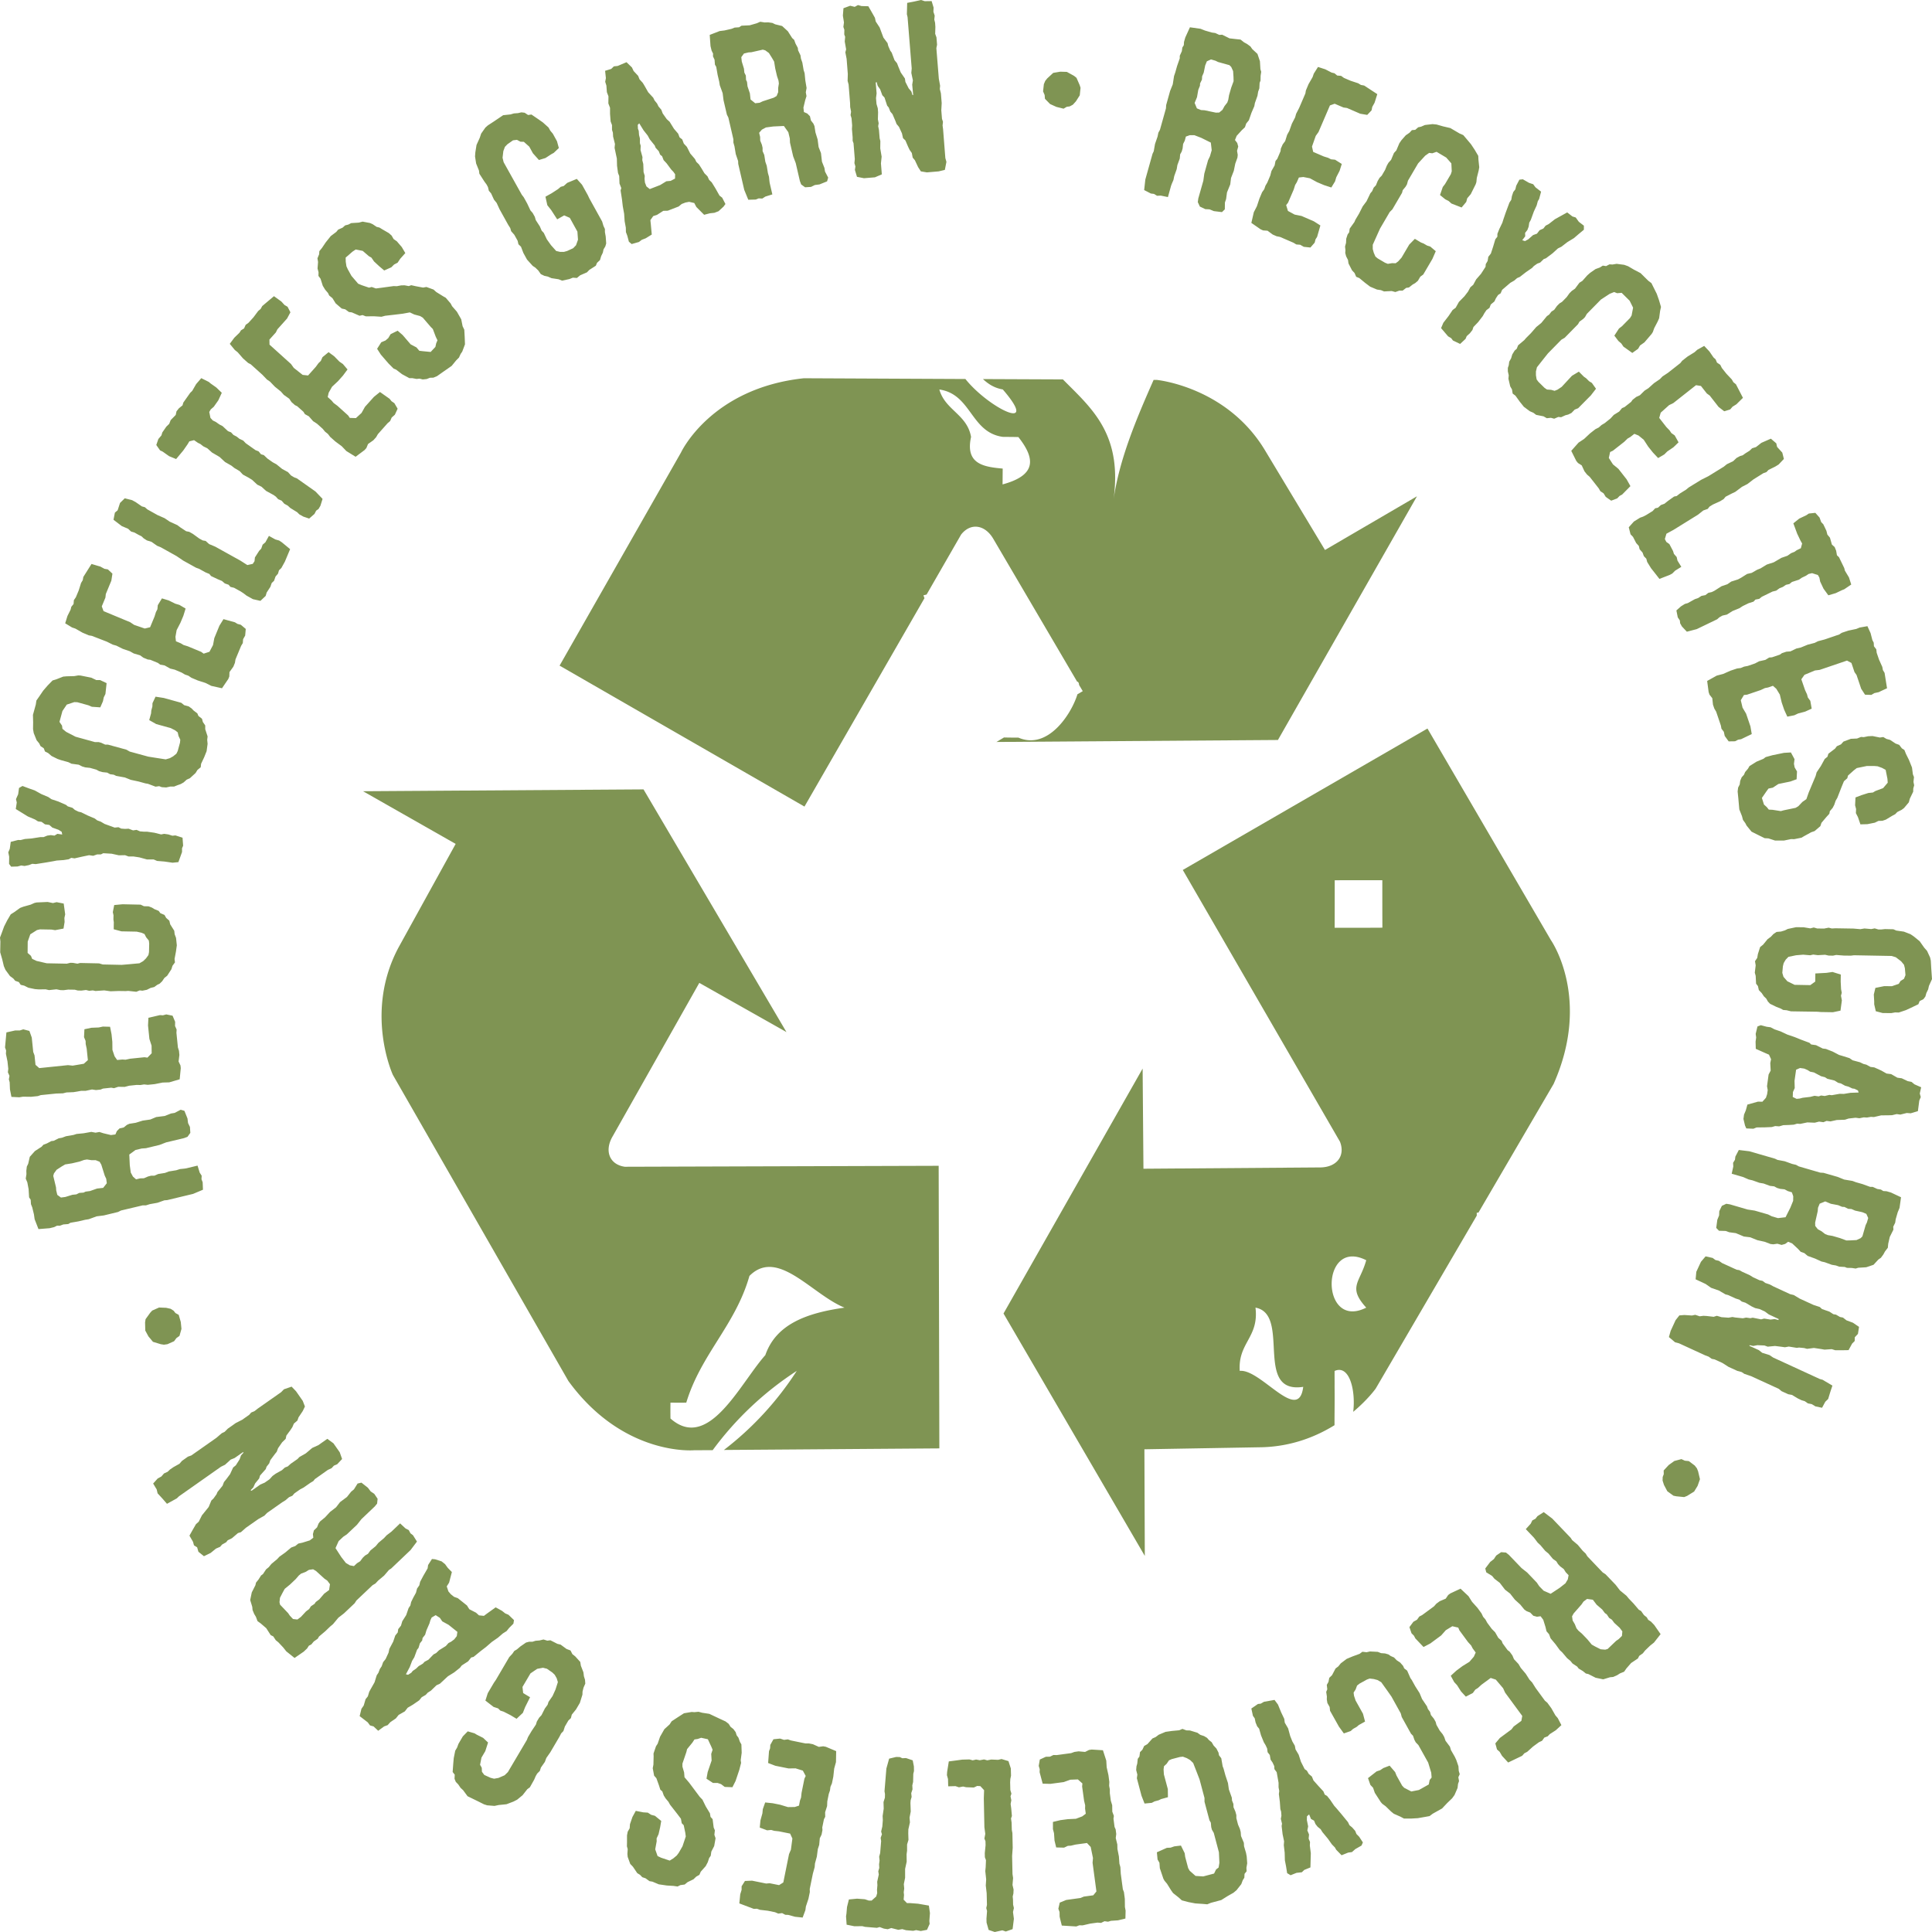 <svg xmlns="http://www.w3.org/2000/svg" width="300" height="300" fill="none" viewBox="0 0 300 300">
  <path fill="#7F9453" d="m192.012 6.08.612.062.551.43.475.261.521.384.275.4.812.752.383 1.136.076 1.244.123.4-.092.613-.015.753-.138.353-.046.86-.184.507-.107.645-.398 1.12-.092.492-.444 1.029-.398 1.151-.414.507-.199.584-.49.46-.796.875-.26.645.352.461.153.553-.184.66.107.63-.046.43-.336.936-.23 1.121-.429 1.106-.122.998-.506 1.244-.138 1.029-.183.537-.016 1.06-.444.43-1.255-.154-.674-.276-.659-.031-.842-.4-.321-.69.076-.569.781-2.748.153-1.106.582-2.088.291-.599.276-.952-.138-1.182-1.485-.738-1.072-.414h-.705l-.612.215-.169.63-.26.522-.077.69-.137.477-.245.445-.062.66-.367.998-.107.645-.383 1.075-.123.599-.245.568-.122.323-.49 1.765-1.118-.23-.567.03-.474-.29-.49-.062-1.042-.538.184-1.643 1.118-3.992.184-.384.199-1.136.398-1.152.122-.599.245-.445.934-3.332.031-.507.613-2.196.413-1.029.199-1.29.184-.537.291-1.029.413-1.182v-.4l.322-.706.076-.568.23-.369.031-.506.199-.691.72-1.582 1.638.23.704.277 1.057.307.536.077.628.291.444-.03 1.148.568 1.088.123Zm-3.216 11.41.521-.015.505-.415.321-.584.429-.552.153-.43.123-.722.337-1.167.367-.998-.015-.645-.061-.921-.291-.645-.276-.277-1.761-.491-.413-.2-.689-.2-.644.292-.26.645-.23 1.121-.245.568-.03.507-.291.599-.016.353-.26.645-.199 1.136-.367.891.352.845.643.26.536.031 1.761.369Zm25.068-2.872-.322 1.03-.107.322-.352.63-.108.537-.673.706-1.088-.184-2.052-.89-.551-.078-1.363-.583-.735.26-1.776 4.132-.429.598-.582 1.659.184.829 1.638.706.69.215.444.23.627.062 1.042.66-.337 1.06-.521 1.013-.184.63-.581.952-1.134-.369-1.087-.46-1.102-.6-1.026-.199-.689.077-.322.737-.26.43-.215.691-.888 2.058-.291.368.276.906 1.041.568 1.072.215 1.914.83 1.011.645-.506 1.765-.245.384-.137.522-.659.753-1.026-.108-.566-.322-.598-.046-.428-.261-2.098-.906-.536-.108-.597-.26-.812-.6-.689-.046-.383-.169-1.439-.998.382-1.658.475-.922.398-1.197.414-.983.337-.476.183-.537.291-.492.46-1.09.184-.706.49-.86.137-.691.276-.338.505-1.183.046-.399.291-.66.383-.507.306-.982.337-.6.398-1.12.506-.983.153-.553.475-.921.964-2.242.077-.46.413-.983.628-1.09.184-.538.658-1.044 1.133.368.981.507.444.107.428.354.598.046.444.322 1.041.445 1.164.384.429.261.505.093 2.037 1.335Zm3.414 7.647.322-.476.689-.783.582-.399.367-.4.521-.045.459-.4.445-.092.597-.26 1.179-.139.628.061 1.026.292 1.118.261 1.439.845.567.246.444.522.75.89.582.876.551.936.031.63.122 1.136-.092.522-.291 1.152-.061.63-.107.337-.766 1.536-.551.645-.153.568-.72.86-1.577-.614-.429-.384-.536-.277-.811-.66.428-1.244.353-.46.903-1.536.138-.445-.061-1.229-.797-.906-1.5-.89-.659.23-.49-.061-.612.43-1.103 1.197-1.577 2.688-.153.568-.215.368-.444.538-.107.414-1.501 2.565-.413.414-1.501 2.565-.444.982-.689 1.536v.66l.153.568.261.6.352.29 1.148.677.429.168.643-.107.567.015.398-.291.521-.584 1.194-2.027.873-.89.949.568.398.153.552.323.49.153.857.722-.52 1.198-1.425 2.426-.459.338-.367.63-.429.368-.383.215-.582.46-.429.062-.551.43h-.521l-.612.215-.567-.154-1.179.062-.49-.2-.612-.092-1.057-.445-.796-.6-.888-.736-.491-.2-.26-.599-.383-.4-.551-1.074-.076-.537-.291-.569-.138-.522.03-.43-.061-.568.153-.568.031-.645.214-.66.245-.338.077-.568.735-1.029.153-.353.567-.952.566-1.121.597-.799.598-1.243.275-.323.23-.537.352-.369.276-.675.291-.492.337-.338.52-.89.276-.676.245-.43.413-.46.444-1.06.368-.4.459-1.09ZM235.93 27.9l.536-.06.964.552.644.215.352.476.873.676-.307 1.152-.199.322-.183.676-.429.921-.475 1.305-.245.446-.092.614-.199.522-.352.445.015.538-.459.598.429.139.505-.277.75-.66.598-.215.413-.537.582-.261.352-.446.475-.245.964-.753 1.915-1.06.811.63.506.154.49.675.781.6v.629l-.812.675-.735.63-1.011.614-.934.722-.536.261-.827.752-1.041.783-.337.123-.551.538-.46.169-.52.368-.291.307-.919.63-.965.752-.428.185-.445.383-.612.354-1.271 1.09-.23.537-.398.261-.337.507-.229.492-.567.475-.199.523-.475.353-.321.476-.245.445-.72.937-.735.768-.153.46-.398.507-.49.445-.184.43-.842.783-1.118-.537-.261-.353-.49-.292-1.087-1.274.352-.83.797-1.028.643-.953.474-.353.506-.906.857-.875.552-.722.367-.675.444-.384.46-.845.75-.86.704-1.09.031-.415.291-.49.107-.646.398-.507.352-1.074.337-1.137.322-.414v-.43l.291-.737.475-.983.168-.537.352-1.03.582-1.566.291-.445.092-.553.214-.645.322-.414.138-.568.49-.937Zm10.535 14.865.429-.384.858-.599.673-.245.46-.292.505.077.536-.277.459.03.644-.107 1.179.154.597.215.919.537 1.026.538 1.194 1.182.49.369.827 1.658.352.998.306 1.044-.137.615-.153 1.136-.215.491-.551 1.06-.215.599-.183.291-1.118 1.306-.689.491-.291.507-.904.645-1.378-.983-.321-.476-.46-.4-.628-.828.72-1.106.459-.353 1.256-1.275.245-.399.23-1.213-.536-1.075-1.24-1.228-.705.061-.459-.184-.689.276-1.363.89-2.19 2.227-.291.507-.291.292-.567.414-.214.384-2.082 2.12-.506.291-2.082 2.12-.674.844-1.041 1.32-.154.645v.599l.108.645.275.369.95.936.382.261.644.046.536.154.459-.184.643-.43 1.593-1.72 1.072-.645.781.783.352.246.459.46.429.261.643.906-.796 1.03-1.976 1.995-.536.215-.505.523-.505.245-.429.108-.674.307-.429-.046-.643.276-.505-.138-.643.061-.506-.291-1.148-.23-.429-.323-.566-.246-.919-.69-.628-.784-.674-.937-.429-.322-.107-.645-.275-.476-.276-1.182.046-.538-.138-.614v-.538l.138-.399.077-.568.29-.507.184-.614.368-.599.321-.276.215-.538.964-.814.245-.291.781-.783.827-.952.781-.63.873-1.06.352-.245.353-.46.428-.277.429-.6.398-.398.398-.246.72-.737.429-.599.352-.353.505-.353.689-.922.46-.291.75-.845Zm24.18 19.01-.766.753-.245.245-.612.384-.353.415-.934.291-.873-.675-1.378-1.766-.444-.322-.919-1.168-.765-.122-3.522 2.779-.659.322-1.301 1.167-.23.814 1.102 1.413.506.522.275.415.521.368.597 1.075-.796.768-.95.645-.459.46-.965.569-.811-.86-.735-.922-.689-1.06-.812-.66-.643-.26-.628.49-.429.247-.52.506-1.761 1.382-.429.2-.199.921.643.998.842.691 1.286 1.643.582 1.044-1.286 1.306-.398.215-.368.384-.934.353-.842-.584-.337-.552-.505-.338-.245-.43-1.409-1.797-.413-.353-.399-.507-.428-.921-.582-.369-.261-.322-.781-1.566 1.134-1.275.857-.568.919-.86.842-.66.521-.261.429-.384.49-.292.918-.737.49-.537.843-.523.444-.537.398-.169 1.011-.798.229-.323.567-.445.566-.261.735-.722.582-.368.873-.784.919-.63.398-.414.858-.568 1.914-1.505.291-.368.842-.66 1.072-.66.429-.385 1.072-.598.811.86.628.92.337.308.214.507.506.337.245.492.704.89.842.891.245.43.398.322 1.088 2.104Zm6.355 9.49-.812.86-.521.322-1.056.522-.322.338-.474.169-1.547.967-.934.722-.842.43-1.042.783-.551.261-.949.492-.307.368-.551.338-1.118.507-.52.322-.276.353-.689.246-.812.645-3.813 2.365-1.102.599-.245.829.229.445.475.338.567 1.075.137.445.429.491.123.553.597.968-.965.599-.444.445-.444.23-1.547.599-.658-.845-.643-.813-.597-.968-.138-.507-.383-.399-.199-.553-.459-.522-.123-.506-.413-.461-.49-.952-.383-.4-.276-1.09.796-.89.965-.6.475-.168.474-.246.996-.614.398-.43.429-.092.459-.415.551-.2.536-.43.965-.69.398-.077.506-.4.964-.598.383-.323 1.945-1.197 1.133-.568 2.389-1.474.475-.384.964-.461.536-.507.536-.291.444-.139.399-.291.643-.4.398-.384.597-.184.842-.66 1.47-.645.843.722.122.552.812.891.245.983Zm10.459 19.501-1.088.737-.352.138-.965.461-1.148.338-.75-1.029-.521-1.105-.123-.615-.229-.399-.904-.292-.536.123-.413.277-.643.307-.444.307-1.088.353-.398.322-.536.123-.474.323-.536.215-.506.368-.566.138-1.669.814-.399.323-.582.107-.306.323-.765.245-.889.43-.551.354-1.056.43-.873.552-.689.154-.49.276-.322.292-3.185 1.536-1.531.399-.766-.814-.276-.491-.046-.446-.321-.476-.215-1.075.705-.63.612-.383.444-.123 1.103-.614.505-.17.521-.337.612-.123.46-.353.536-.123.383-.184 1.133-.722.903-.307.597-.414 1.057-.338.536-.292.873-.553.72-.169.826-.476.536-.215.98-.599 1.088-.353 1.179-.69.934-.323.567-.4.535-.214.337-.246.644-.307.199-.737-.261-.461-.505-1.06-.597-1.612.919-.737 1.102-.522.383-.261 1.011-.108.658.738.245.69.337.354.475.998.153.599.398.476.306 1.075.429.383.23.569.122.706.322.307.811 1.674.108.415.627 1.044.353 1.105Zm5.558 16.108-.965.445-.306.154-.704.154-.46.276-.98-.031-.597-.921-.72-2.134-.321-.461-.475-1.413-.689-.368-4.242 1.443-.735.092-1.623.676-.49.691.582 1.689.306.66.123.476.383.522.214 1.213-1.011.461-1.102.292-.582.276-1.087.215-.49-1.075-.383-1.121-.291-1.228-.551-.906-.521-.461-.75.261-.49.092-.659.308-2.128.721-.475.046-.49.814.275 1.152.552.936.673 1.981.2 1.183-1.654.798-.46.077-.474.246-.996.015-.612-.845-.138-.644-.368-.476-.091-.492-.735-2.165-.276-.461-.215-.614-.107-1.013-.428-.538-.138-.399-.23-1.735 1.485-.829.996-.261 1.148-.507 1.011-.338.582-.077.52-.215.567-.107 1.118-.384.643-.338.965-.215.597-.368.429-.031 1.225-.415.321-.23.689-.23.628-.046.934-.446.674-.153 1.087-.446 1.072-.276.521-.261.995-.261 2.297-.783.398-.261 1.011-.338 1.241-.261.52-.215 1.21-.215.49 1.075.276 1.075.214.414.031.553.367.476.061.538.368 1.074.505 1.121.092.492.26.43.383 2.395Zm-4.9 16.953.934-.354 1.057-.337.719-.077.383-.231 1.195-.445.719-.844-.046-.615-.275-1.382-.567-.307-.674-.245-.52-.046h-1.164l-1.562.322-.475.369-.888.798-.107.415-.521.46-.367.891-.659 1.689-.26.445-.214.63-.245.476-.444.522-.077.399-.475.522-.75.891-.168.507-.889.767-.536.185-1.117.614-.383.23-1.149.231-.474-.016-1.118.231h-1.363l-1.042-.338-.581-.031-.996-.491-1.041-.522-.766-.937-.199-.384-.367-.507-.153-.583-.414-1.044-.153-1.72-.107-1.075.076-.599.245-.476.077-.568.23-.553.352-.384.184-.43.444-.522.229-.399 1.103-.691 1.072-.445.337-.261 1.056-.292 1.792-.369 1.072-.061.566 1.044-.091.722.107.553.367.629-.061 1.213-.98.353-1.853.384-.857.568-.674.139-.306.414-.72 1.044.321 1.029.429.384.322.399.582.031 1.286.2.444-.123 1.853-.384.413-.246.644-.675.612-.43.368-1.045.444-1.059.627-1.49.154-.568.658-.982.597-1.091.429-.353.138-.461 1.041-.798.276-.369.643-.291.383-.43 1.148-.43.965-.046.613-.246.428.031.674-.138.689-.031 1.133.23.536-.077.49.292.567.154.857.568.552.199.413.538.398.261.245.614.46.922.474 1.182.138 1.059.169.43-.077.753.107.522-.137.491-.016.507-.52 1.075-.154.568-.75.891-.367.276-.674.338-.322.338-.459.245-.996.599-.536.184-.612.016-.567.276-1.148.231-1.087.03-.383-1.121-.322-.629.031-.63-.153-.583.061-1.213Zm5.88 20.468.46.2 1.179.169 1.026.399.52.353.904.737.704.999.444.506.475 1.029.107.491.062 1.106.122 1.751-.475 1.059-.122.538-.276.568-.153.537-.306.415-.582.292-.199.491-1.149.553-.796.368-1.103.369-.566-.016-.613.108-1.332-.015-1.056-.277-.245-1.075v-.414l-.062-1.106.245-1.029 1.378-.276 1.18.015 1.071-.368.276-.446.536-.337.23-.569-.092-1.075-.138-.537-.444-.537-.827-.63-.674-.2-5.819-.107-.49.061-1.102-.015-1.179-.092-.49.107-.689-.015-.536-.123-1.134.062-.719-.093-.46.108-1.102-.092-1.103.092-1.179.246-.429.445-.306.522-.122.491-.092 1.029.183.614.598.691 1.133.553 2.435.046.765-.553.016-1.259 1.715-.092.949-.138 1.286.399-.015 1.106.061 1.182.107.538-.122.46.138.722-.215 1.597-1.179.246-1.868-.031-.536-.046-4.104-.062-.674-.168-.536-.046-.413-.231-.643-.246-.98-.476-.337-.353-.26-.46-.368-.354-.337-.506-.444-.461-.138-.614-.291-.384-.061-1.213-.138-.492.138-1.136-.107-.645.352-.522.092-.568.352-1.106.46-.368.704-.86.505-.369.383-.414.505-.338.69-.061.612-.185.429-.215 1.301-.276 1.18.015 1.026.169.536-.138.535.154 1.057.015.72-.138.49.123.566-.031 2.803.046 1.056.092.643-.107 1.057.092.536-.108.567.169h.459l.567-.061 1.301.03Zm3.813 28.239-1.118.338-.612-.046-.996.246-.566-.077-.72.169-.429.015-1.271.015-1.117.261-.46-.03-.628.107-.49-.03-.673.138-.598-.077-1.087.123-.566.184-1.271.046-.981.215-.597-.077-.49.2-.674-.092-.673.169-1.149-.046-1.102.23-.49-.031-.521.154-.735.046-.888.031-.643.184-.613-.046-.521.153-1.071.046-1.302.016-.49.199-1.103-.046-.199-.445-.245-1.029.092-.675.276-.661.245-.89 1.638-.461.689.015.552-.614.183-.553.092-.645-.107-.598.245-1.812.322-.615-.062-1.167.123-.598-.322-.707-.536-.23-1.516-.676-.03-1.121.092-.645-.077-.552.276-1.152.52-.2.919.246.597.077.613.322.949.323 1.042.491 1.133.384.98.399 1.317.492.275.261.751.107 1.041.522.49.062 1.057.414.995.522.475.138 1.133.354.49.337 1.148.308.536.261.444.107.644.353.597.077 1.087.491.812.461.719.092.965.553.674.092.934.445.597.123.444.369 1.042.46-.215.968.153.553-.229.537-.215 1.643Zm-18.835-1.904.475-.046.474-.123 1.164-.138.674-.169.643.092.368-.138.566.077.72-.169.383.046 1.225-.215.643.015 1.026-.169 1.271-.046-.107-.322-.536-.261-.337-.046-.582-.277-.551-.153-.643-.353-.414-.092-.566-.354-1.118-.276-.383-.246-.597-.153-1.103-.584-.597-.123-.383-.245-.536-.231-.643-.092-.613.261-.245 1.735.031 1.121-.276.615-.03.767.597.292Zm14.226 22.511-.061.614-.429.553-.26.476-.383.522-.398.277-.751.814-1.133.383-1.24.077-.398.123-.598-.092-.75-.015-.352-.139-.858-.046-.505-.184-.643-.107-1.103-.4-.49-.107-1.01-.461-1.149-.414-.505-.43-.567-.2-.459-.491-.873-.814-.628-.261-.459.338-.552.153-.658-.184-.628.092-.429-.046-.934-.353-1.118-.246-1.102-.445-.995-.123-1.241-.522-1.026-.138-.536-.2-1.056-.031-.429-.445.168-1.259.276-.676.031-.66.398-.829.689-.323.566.092 2.741.799 1.103.169 2.083.599.581.291.95.277 1.179-.138.75-1.49.429-1.059.015-.707-.214-.614-.613-.184-.52-.277-.689-.076-.475-.139-.444-.245-.658-.077-.996-.369-.643-.107-1.072-.384-.597-.138-.567-.246-.321-.138-1.746-.507.245-1.121-.031-.568.291-.476.062-.491.536-1.029 1.638.199 3.981 1.152.383.184 1.133.215 1.149.415.597.138.444.246 3.323.967.506.031 2.189.63 1.026.414 1.287.215.536.2 1.026.292 1.179.429h.398l.704.323.567.092.367.23.506.031.689.2 1.562.737-.23 1.643-.291.706-.306 1.06-.077.537-.306.63.031.445-.567 1.136-.245 1.075Zm-11.347-3.301.015.522.398.507.582.322.552.43.428.169.72.123 1.164.338.995.368.643-.015.919-.046.643-.292.276-.276.505-1.751.199-.415.199-.691-.291-.644-.627-.262-1.118-.245-.567-.246-.505-.031-.582-.291-.352-.016-.628-.261-1.133-.215-.873-.368-.858.353-.26.629-.046.538-.398 1.766Zm5.191 19.808-.888.016h-1.179l-.551-.169-1.118.077-.429-.077-1.21-.184-1.072.138-.444-.123-.796-.077-.352.046-1.241-.199-.597.107-.551-.077-.996-.123-1.133.108-.505-.184-1.103-.046-.643.122-.536-.122-.076.092 1.485.675.521.415 1.133.353.567.384 7.243 3.332.444.123 1.516.906-.337 1.013-.322 1.06-.444.43-.505.937-1.026-.215-.551-.338-.613-.123-.505-.353-.475-.138-.582-.277-.919-.553-.582-.107-1.041-.476-.413-.353-4.319-1.981-1.041-.353-.413-.277-.674-.184-1.378-.63-.934-.598-1.21-.553-.46-.092-.474-.338-.536-.2-4.074-1.873-.597-.154-.964-.814.275-.967.766-1.658.582-.737.781-.062 1.179.077.505-.108.689.231.582-.077.521.031 1.072.123.49-.154.735.215 1.087.077.597-.108.429.077 1.194.123.506-.108.658.093.368-.077 1.301.261.475-.123.98.154.659-.077.597.153v-.169l-1.516-.706-.597-.445-.827-.384-.689-.154-.552-.261-.949-.568-.582-.184-.368-.292-.581-.184-1.18-.538-.413-.107-.995-.584-1.225-.43-.858-.598-1.547-.722.108-1.167.719-1.551.72-.845 1.103.246.428.323.536.122.506.354 2.251 1.028.398.062.474.261 1.18.537.49.307.995.461.49.108.429.322.689.23.536.292 2.618 1.213.567.138.919.553 2.144.983.98.322.352.323 1.148.399.613.399.398.062.628.368.459.092.552.43.995.369.949.645-.168 1.09-.49.522-.016.584-.398.399-.551 1.013Zm-23.888 17.92.336.43.184.461.291 1.228-.367 1.044-.536.876-1.088.675-.459.185-1.225-.123-.444-.092-.95-.691-.52-.983-.215-.676.016-.553.168-.445-.015-.568.781-.845.873-.629 1.102-.292.536.246.613.061.919.691Zm-10.612 31.51-.353.506-.643.261-.459.292-.597.261-.49.046-1.057.323-1.179-.246-1.118-.568-.398-.092-.475-.384-.643-.384-.23-.307-.719-.476-.337-.415-.506-.414-.765-.906-.368-.338-.658-.906-.781-.937-.23-.629-.398-.461-.153-.645-.352-1.136-.414-.553-.566.077-.567-.154-.475-.491-.582-.231-.337-.245-.627-.768-.843-.768-.735-.936-.796-.615-.812-1.059-.826-.63-.368-.445-.903-.553-.154-.599.766-1.013.567-.446.367-.552.766-.522.75.061.444.353 1.976 2.058.873.691 1.5 1.566.368.553.689.706 1.087.476 1.394-.921.903-.706.368-.615.122-.645-.444-.46-.306-.492-.552-.414-.336-.353-.261-.43-.536-.384-.689-.829-.505-.415-.735-.875-.444-.415-.368-.491-.214-.277-1.256-1.32.766-.845.245-.506.49-.262.306-.399.98-.629 1.317.998 2.864 2.994.229.353.873.737.781.937.444.415.261.43 2.388 2.502.429.277 1.577 1.643.674.875 1.011.829.367.446.735.767.812.953.352.199.444.63.444.353.215.384.429.276.505.522.995 1.428-1.026 1.306-.597.476-.796.767-.337.43-.567.4-.199.399-1.056.706-.735.845Zm-8.193-8.538-.245.445.092.645.337.568.26.645.291.354.551.476.843.875.689.829.551.307.827.415.704.061.383-.107 1.317-1.26.383-.261.52-.506.062-.707-.414-.552-.842-.768-.367-.492-.429-.276-.368-.553-.291-.199-.413-.553-.873-.753-.582-.767-.903-.123-.552.414-.306.446-1.225 1.397Zm-10.168 23.141-.72-.783-.229-.246-.368-.63-.413-.368-.261-.937.705-.844 1.807-1.336.337-.446 1.194-.875.138-.768-2.665-3.624-.306-.675-1.133-1.336-.796-.261-1.44 1.059-.536.492-.413.261-.383.522-1.087.568-.751-.814-.612-.967-.444-.476-.536-.983.873-.799.949-.706 1.072-.66.689-.799.291-.645-.475-.645-.229-.445-.49-.537-1.333-1.812-.183-.43-.919-.215-1.011.614-.72.814-1.684 1.244-1.057.553-1.271-1.336-.214-.415-.383-.384-.321-.952.612-.829.567-.323.352-.491.444-.23 1.838-1.352.367-.414.521-.384.934-.399.383-.568.337-.246 1.577-.737 1.24 1.167.551.875.843.937.628.86.245.522.367.43.276.506.704.952.521.523.49.859.52.461.154.399.765 1.045.322.245.429.584.245.583.704.753.352.599.766.905.597.937.398.415.551.875 1.44 1.966.367.307.628.86.628 1.105.368.43.566 1.09-.873.799-.934.599-.321.338-.521.199-.352.492-.49.23-.919.675-.903.814-.445.231-.336.384-2.175 1.044Zm-8.3-.922.245.522.337.983.046.707.153.522-.214.476.107.599-.153.43-.077.644-.474 1.091-.368.506-.765.737-.797.845-1.454.814-.491.368-.673.123-1.149.2-1.056.061h-1.088l-.551-.291-1.041-.461-.414-.338-.857-.829-.506-.369-.229-.261-.934-1.443-.276-.799-.413-.43-.368-1.059 1.332-1.044.552-.185.505-.337.965-.369.857.998.215.538.872 1.566.322.338 1.103.568 1.179-.23 1.531-.86.138-.691.306-.384-.061-.753-.475-1.566-1.516-2.718-.413-.43-.199-.368-.23-.661-.306-.307-1.44-2.595-.153-.568-1.439-2.595-.613-.875-.98-1.367-.582-.338-.566-.153-.644-.077-.428.153-1.164.645-.368.292-.229.614-.307.476.062.492.245.737 1.148 2.057.322 1.214-.965.537-.322.276-.566.323-.383.338-1.057.368-.765-1.059-1.378-2.457-.062-.584-.352-.629-.092-.553.015-.445-.107-.722.169-.399-.077-.691.26-.461.123-.63.429-.414.551-1.044.429-.323.383-.476.918-.691.919-.384 1.087-.399.429-.322.643.076.536-.122 1.21.061.505.2.628.046.521.153.352.246.521.23.413.43.536.353.46.522.168.384.459.353.506 1.152.214.307.536.968.674 1.059.383.921.765 1.137.138.399.337.461.138.491.459.568.276.492.122.46.506.891.459.568.245.43.199.584.689.921.153.522.582 1.013Zm-14.256 13.329-.215.491-.964.553-.521.461-.582.077-1.026.414-.842-.86-.184-.338-.49-.506-.582-.83-.888-1.074-.26-.43-.475-.384-.337-.43-.214-.522-.475-.261-.291-.707-.337.292-.015.584.199.982-.123.63.261.63-.061.644.214.523-.031.537.153 1.213-.061 2.196-.949.384-.383.368-.827.092-.919.369-.536-.323-.168-1.044-.184-.952-.031-1.182-.137-1.167.046-.599-.23-1.09-.153-1.29.061-.353-.184-.753.092-.491-.046-.63-.122-.399-.077-1.121-.153-1.213.061-.476-.107-.568v-.706l-.291-1.643-.352-.476-.031-.476-.26-.553-.306-.446-.123-.721-.337-.43-.076-.584-.245-.522-.261-.43-.444-1.09-.291-1.029-.306-.368-.245-.599-.138-.645-.275-.384-.245-1.136 1.026-.707.428-.046.506-.292 1.638-.291.536.721.49 1.198.49 1.029.077.583.52.891.322 1.182.337.845.383.66.107.568.49.83.352 1.09.582 1.152.337.23.291.507.49.414.245.599.75.845.797.86.199.491.367.215.49.614.613.906.382.43.705.829 1.057 1.29.229.476.429.353.459.522.199.492.414.414.582.891Zm-18.146 1.628.107.568.076 1.044-.122.706.031.538-.322.399-.031.599-.245.384-.229.614-.735.937-.475.399-.919.522-.98.614-1.608.43-.566.23-.689-.061-1.164-.077-1.042-.199-1.056-.277-.475-.43-.888-.706-.306-.43-.628-1.013-.398-.476-.169-.308-.551-1.627-.061-.845-.291-.507-.107-1.121 1.546-.691.582-.03.582-.2 1.026-.123.582 1.183.076.568.46 1.735.23.415.918.813 1.195.077 1.684-.445.307-.63.398-.307.122-.737-.076-1.628-.797-3.009-.291-.507-.107-.399-.061-.691-.214-.369-.766-2.871v-.584l-.766-2.871-.383-.998-.612-1.567-.475-.46-.505-.292-.613-.23-.459.046-1.286.338-.414.184-.367.537-.414.384-.061.492.046.767.612 2.288.016 1.259-1.057.292-.383.185-.628.168-.444.231-1.118.107-.474-1.213-.72-2.718.077-.568-.184-.706.046-.568.122-.43.077-.737.26-.354.092-.691.368-.368.275-.584.506-.291.781-.876.49-.215.49-.368 1.056-.445.98-.139 1.149-.107.49-.215.612.23.552.016 1.163.353.444.322.598.2.459.276.276.323.444.353.291.507.444.476.321.629.077.415.352.46.214 1.244.138.353.291 1.06.398 1.198.138.982.46 1.29.03.43.215.538.015.506.291.676.153.553v.476l.26.998.291.676.123.476.046.614.444 1.059.03.538.307 1.029Zm-28.605 11.286-.261-1.044-.076-.338-.015-.722-.184-.507.214-.952 1.011-.414 2.22-.307.506-.215 1.47-.2.49-.599-.598-4.453.062-.737-.353-1.72-.581-.614-1.777.246-.704.169-.49.03-.582.277-1.225-.031-.26-1.075-.077-1.136-.168-.63v-1.121l1.148-.276 1.164-.154 1.256-.061.98-.369.551-.414-.107-.799.015-.506-.168-.707-.307-2.226.046-.461-.704-.629-1.179.046-1.026.368-2.068.277-1.194-.031-.475-1.781.016-.461-.154-.522.169-.983.934-.43.643-.015.536-.261.505.015 2.251-.307.506-.184.643-.092 1.011.092.612-.307.414-.062 1.745.108.521 1.612.061 1.029.276 1.228.138 1.06-.031.583.107.568v.584l.153 1.167.215.706.015.998.245.661-.061.43.168 1.289.169.369.092.722-.077.629.245.998.015.691.23 1.167.077 1.106.153.553.061 1.029.322 2.41.168.43.138 1.06.015 1.259.107.568-.03 1.229-1.149.276-1.102.077-.444.138-.552-.077-.536.261-.536-.046-1.133.154-1.194.276-.506-.015-.474.184-2.251-.138Zm-11.363.676-.321-1.137-.016-.614.092-1.182-.122-.461.107-.491-.046-1.828-.138-1.182.062-.952-.138-1.29.061-.614.046-1.075-.169-.461-.015-.645.123-1.228-.016-.614-.168-.415.138-.722-.138-1.028-.092-4.5.046-1.259-.582-.629-.49-.031-.521.246-1.209-.046-.46-.108-.643.123-.536-.184-1.133.03-.031-1.136-.168-.599.031-.491.26-1.643 1.056-.138 1.026-.139 1.134-.03.49.138.536-.123.566.108.674-.123.49.138.613-.123 1.071.046.536-.123 1.072.323.368 1.136.03 1.136-.107.492-.03.537.03 1.183.169.568-.138.414.122.615-.107.568.092.691.107 1.182-.138.384.092.645.031 1.136.092.492.046 2.287-.092 1.26.061 2.81.092.614-.092 1.075.169.722-.031.614-.107.46.046.492.015.768.123.537-.138.614.138 1.06-.2 1.597-1.056.368-.536-.184-1.179.261-.95-.322Zm-22.051-.814-.091-1.306.061-.383.092-1.06.291-1.167 1.271-.123 1.209.092.598.2h.459l.704-.63.154-.522-.031-.506.061-.722-.03-.538.245-1.121-.077-.506.153-.522-.031-.569.077-.568-.061-.614.153-.553.153-1.858-.077-.506.2-.553-.123-.43.184-.783.076-.983-.03-.645.168-1.136-.03-1.029.214-.676.015-.568-.076-.43.291-3.532.428-1.535 1.088-.261.566.015.398.184.567-.03 1.041.353.184.937.015.721-.107.446-.03 1.259-.123.522.031.614-.199.599.061.583-.153.523-.031.414.046 1.336-.184.937.061.737-.245 1.09-.015.614.031 1.029-.215.706v.952l-.076.569.015 1.151-.245 1.121v1.382l-.199.983.061.691-.076.568.046.43-.062.722.521.537h.536l1.179.092 1.685.292.168 1.167-.092 1.213.046.461-.413.921-.965.184-.72-.138-.459.108-1.103-.092-.597-.169-.612.107-1.088-.276-.551.184-.597-.092-.659-.246-.428.123-1.853-.153-.414-.108-1.225.015-1.21-.245Zm-16.66-3.302.107-1.075.031-.337.214-.691v-.553l.521-.829 1.102-.046 2.19.445.551-.046 1.455.292.658-.415.889-4.407.29-.676.23-1.735-.352-.768-1.746-.353-.719-.077-.475-.138-.628.062-1.148-.43.107-1.106.306-1.106.061-.644.368-1.045 1.179.123 1.148.231 1.21.368 1.057-.015.658-.215.153-.783.169-.476.076-.722.444-2.196.199-.43-.444-.829-1.133-.353-1.087.015-2.052-.415-1.118-.43.138-1.842.168-.43.031-.538.49-.875 1.026-.107.613.199.597-.076.474.168 2.236.461h.551l.628.123.919.415.674-.093.413.077 1.608.676-.03 1.704-.276.998-.138 1.26-.214 1.044-.23.537-.076.568-.184.538-.23 1.151-.031.737-.306.953.015.706-.199.384-.26 1.274.031.4-.138.706-.276.568-.092 1.029-.214.66-.153 1.167-.291 1.06-.046.568-.276.998-.49 2.395.016.476-.215 1.045-.398 1.197-.076.568-.429 1.152-1.179-.123-1.057-.291-.459-.016-.49-.261-.598.077-.505-.215-1.118-.23-1.21-.139-.474-.169-.506.016-2.235-.845Zm-12.128-12.806-.169.983-.245 1.074-.306.661.015.445-.229 1.244.367 1.044.551.261 1.333.445.551-.337.551-.461.306-.415.582-1.013.506-1.52-.077-.584-.245-1.167-.306-.307-.123-.691-.582-.768-1.117-1.428-.245-.445-.429-.507-.291-.461-.23-.644-.306-.262-.215-.675-.398-1.106-.352-.399-.214-1.152.107-.568.031-1.274-.016-.446.383-1.121.26-.399.368-1.075.674-1.182.811-.737.322-.492.934-.614.98-.629 1.194-.2.429.031.628-.062.582.154 1.103.169 1.561.737.965.445.475.369.291.46.444.354.352.476.153.491.276.368.23.645.229.4.046 1.305-.153 1.152.061.414-.275 1.075-.582 1.735-.49.968-1.195-.046-.566-.43-.536-.185h-.72l-1.011-.66.184-1.029.613-1.796-.062-1.029.215-.645-.199-.476-.536-1.152-1.041-.23-.536.184-.506.077-.321.491-.827 1.014-.107.445-.613 1.797v.476l.26.89.062.753.719.844 1.654 2.211.414.43.52 1.06.643 1.059.092.553.322.353.168 1.306.184.43-.077.691.184.537-.214 1.213-.444.86-.092.645-.245.353-.214.645-.322.614-.766.86-.214.492-.49.276-.429.415-.919.445-.444.368-.674.093-.428.214-.643-.092-1.026-.061-1.256-.184-.98-.415-.46-.077-.612-.445-.505-.169-.353-.368-.428-.262-.674-.998-.414-.43-.398-1.09-.046-.46.046-.753-.122-.445.015-.522v-1.167l.107-.568.306-.538.046-.629.383-1.121.52-.952 1.165.23.704.046.521.338.582.153.98.799Zm-20.397-5.221-.399.292-.735.936-.842.691-.566.292-1.088.415-1.21.123-.658.138-1.133-.092-.49-.154-.98-.491-1.577-.768-.69-.937-.398-.368-.352-.522-.383-.4-.199-.476.031-.645-.322-.414.092-1.275.077-.875.23-1.152.29-.491.215-.583.674-1.152.765-.783 1.057.307.352.215.98.491.766.722-.429 1.336-.597 1.013-.215 1.106.26.461.031.629.368.492.98.445.536.138.689-.123.95-.414.505-.492 2.94-4.975.184-.461.566-.952.659-.982.153-.492.352-.583.368-.4.52-1.028.429-.584.138-.445.628-.906.459-1.014.367-1.151-.183-.599-.306-.538-.368-.353-.842-.583-.613-.154-.903.169-1.041.706-1.24 2.104.106.952 1.072.645-.766 1.536-.352.89-.98.922-.95-.569-1.056-.537-.52-.169-.337-.338-.705-.23-1.27-.983.367-1.151.95-1.613.306-.445 2.082-3.547.475-.507.306-.445.414-.246.52-.445.888-.614.475-.123h.52l.49-.154.598-.046.628-.153.597.184.475-.062 1.087.553.505.123.92.676.612.23.29.568.445.353.78.86.093.584.398 1.029.076.614.169.537.046.599-.276.63-.153.614-.016.476-.398 1.274-.597 1.014-.658.814-.138.537-.398.384-.536.921-.23.707-.352.368-.26.507-1.425 2.426-.612.875-.23.615-.612.875-.169.522-.413.415-.23.399-.23.537-.673 1.198Zm-26.431-11.056.276-1.136.352-.507.29-.983.353-.445.214-.706.2-.369.627-1.106.337-1.09.26-.384.23-.599.276-.414.23-.645.382-.476.46-.998.122-.584.597-1.121.322-.952.383-.476.076-.522.43-.537.198-.676.613-.967.367-1.075.276-.415.122-.537.322-.661.429-.783.168-.645.353-.506.122-.538.505-.952.659-1.136.076-.522.598-.937.49.046 1.01.323.536.43.414.568.643.66-.429 1.643-.367.584.26.783.383.445.505.399.567.2 1.424 1.136.367.584 1.042.537.459.415.766.077.474-.354 1.348-.967.98.537.505.4.506.215.857.829-.092.553-.674.675-.382.476-.582.369-.766.66-.95.66-.903.784-.842.644-1.087.891-.368.092-.474.599-.98.63-.307.384-.888.706-.965.599-.367.338-.873.813-.536.246-.858.829-.505.323-.306.338-.628.368-.383.476-.98.676-.811.476-.444.568-.965.553-.429.537-.858.584-.413.46-.551.2-.92.676-.719-.676-.551-.154-.352-.476-1.256-.967Zm11.179-15.309-.2.43-.137.476-.475 1.09-.199.675-.398.507-.061.384-.353.445-.214.707-.23.291-.428 1.167-.337.553-.368.968-.597 1.121.337.076.505-.322.215-.276.52-.354.414-.399.627-.368.291-.308.582-.307.797-.829.413-.215.444-.43 1.057-.66.413-.461.414-.215.474-.353.398-.507.092-.66-1.363-1.09-.98-.538-.382-.552-.644-.415-.627.369Zm-26.538.921-.505-.369-.245-.66-.276-.461-.245-.598-.046-.492-.322-1.059.245-1.183.567-1.121.092-.399.383-.476.398-.63.306-.23.475-.722.413-.337.414-.507.903-.753.337-.368.904-.645.934-.783.628-.23.474-.384.643-.139 1.134-.353.55-.414-.06-.568.153-.569.49-.476.23-.583.244-.338.766-.63.781-.844.934-.722.613-.798 1.072-.799.643-.814.444-.368.566-.906.598-.138.995.783.444.583.551.369.521.768-.077.752-.367.445-2.067 1.966-.69.875-1.577 1.49-.55.368-.72.676-.49 1.09.903 1.397.704.906.613.369.643.123.475-.446.49-.307.413-.552.352-.338.444-.261.383-.522.827-.676.414-.507.872-.737.414-.445.49-.369.276-.215 1.317-1.259.842.783.505.261.26.492.399.307.612.983-.995 1.32-3.002 2.856-.352.231-.75.875-.934.783-.414.445-.444.261-2.511 2.38-.276.43-1.654 1.567-.873.675-.827.998-.444.369-.765.737-.965.814-.199.338-.628.445-.367.445-.383.2-.276.43-.52.491-1.425.983-1.286-1.029-.475-.599-.75-.798-.413-.338-.383-.584-.398-.199-.69-1.075-.857-.737Zm8.575-8.154-.444-.261-.643.092-.566.338-.659.246-.352.291-.475.553-.888.845-.827.675-.306.553-.429.829-.076.691.091.384 1.256 1.321.26.384.49.522.69.077.55-.415.782-.844.49-.369.275-.43.552-.368.199-.292.551-.415.75-.875.766-.568.138-.906-.414-.553-.444-.307-1.317-1.198Zm-19.646-5.482.428-.768.582-1.013.429-.384.505-.998.276-.338.766-.952.413-.998.337-.322.475-.661.138-.338.796-.982.214-.568.352-.43.598-.799.474-1.029.414-.337.597-.937.214-.614.368-.4-.03-.122-1.333.936-.612.246-.873.798-.628.307-6.524 4.592-.337.322-1.53.845-.705-.814-.75-.814-.138-.599-.552-.921.705-.783.566-.307.414-.476.566-.261.368-.354.536-.368.934-.522.383-.445.934-.661.52-.184 3.89-2.733.842-.722.444-.215.49-.491 1.24-.876.996-.506 1.087-.768.307-.353.536-.231.444-.353 3.675-2.58.429-.445 1.194-.414.69.721 1.04 1.49.337.875-.337.706-.658.983-.169.491-.55.476-.23.538-.291.445-.644.875-.107.507-.551.538-.628.906-.214.568-.276.338-.72.967-.168.491-.413.522-.123.369-.888.998-.138.461-.628.768-.276.614-.428.445.153.077 1.363-.968.673-.291.75-.522.476-.522.49-.354.964-.537.46-.415.444-.169.46-.414 1.056-.737.29-.307.996-.569.995-.844.95-.43 1.393-.983.95.691.98 1.398.367 1.044-.765.814-.506.215-.367.399-.567.261-2.021 1.428-.245.307-.46.276-1.056.737-.505.262-.904.629-.337.384-.505.215-.551.476-.521.322-2.358 1.659-.398.414-.934.523-1.93 1.351-.781.691-.46.138-.934.798-.658.323-.245.307-.628.353-.306.353-.643.277-.827.675-1.041.507-.858-.691-.199-.691-.49-.307-.153-.553-.551-.952Zm-3.415-29.728-.551.077-.49-.077-1.21-.368-.705-.845-.49-.906-.03-1.275.076-.491.72-.998.306-.338 1.072-.476 1.103.046.689.154.46.292.29.368.505.276.322 1.106.107 1.075-.306 1.09-.475.338-.367.491-1.026.461ZM4.242 183.59l-.245-.568.107-.691-.015-.537.076-.645.215-.446.245-1.075.796-.89 1.041-.676.276-.307.566-.215.659-.353.383-.046.765-.384.521-.092.613-.231 1.163-.199.475-.154 1.103-.107 1.194-.215.658.123.598-.108.628.2 1.163.276.69-.092.23-.522.413-.415.658-.153.49-.399.383-.169.98-.154 1.087-.338 1.18-.169.918-.384 1.332-.168.965-.384.567-.092.934-.492.582.169.474 1.182.092.722.291.599.061.921-.444.615-.536.199-2.771.66-1.042.4-2.098.506-.658.047-.965.23-.964.706.076 1.659.153 1.136.337.63.49.429.628-.153.582-.015.643-.277.475-.123h.505l.597-.261 1.057-.169.612-.23 1.134-.184.582-.185.612-.061.337-.046 1.776-.43.337 1.09.306.476-.03.553.183.461.047 1.167-1.532.645-4.027.967-.429.031-1.087.384-1.195.215-.582.184h-.505l-3.369.798-.46.231-2.22.537-1.102.138-1.225.446-.567.092-1.041.246-1.24.215-.337.199-.766.062-.536.199-.429-.015-.46.23-.703.169-1.73.138-.598-1.535-.107-.753-.26-1.075-.2-.506-.046-.691-.245-.369-.076-1.274-.2-1.06Zm11.485-2.749-.26-.445-.613-.246h-.659l-.689-.107-.46.077-.688.245-1.18.277-1.056.169-.551.322-.781.507-.414.568-.107.384.429 1.781.03.461.169.706.567.415.689-.092 1.087-.338.612-.062.46-.23.658-.046.322-.153.689-.093 1.087-.383.95-.108.566-.722-.092-.691-.23-.491-.535-1.705ZM.995 160.311l1.042-.23.337-.077h.72l.52-.169.95.246.367 1.029.23 2.242.199.522.153 1.474.582.507 4.456-.461.735.077 1.73-.292.628-.568-.184-1.781-.153-.707-.015-.491-.245-.584.061-1.228 1.087-.23 1.149-.047.628-.138 1.118.031.23 1.167.122 1.167.015 1.259.337.998.398.568.796-.076.506.03.704-.153 2.236-.231.46.062.658-.676-.016-1.182-.337-1.044-.214-2.089.061-1.197 1.792-.415.46.031.52-.138.98.199.398.952-.015.645.245.553-.03.507.229 2.272.168.522.062.645-.123 1.014.291.614.046.415-.168 1.735-1.624.476-1.026.03-1.24.246-1.057.108-.582-.062-.566.092-.582-.015-1.164.123-.704.184-.996-.015-.658.215-.429-.077-1.286.138-.368.154-.72.076-.612-.092-1.01.215h-.69l-1.163.2-1.103.046-.551.138-1.026.031-2.42.246-.444.153-1.056.108-1.256-.016-.567.092-1.225-.061-.23-1.167-.045-1.106-.123-.445.092-.553-.245-.553.061-.537-.122-1.136-.245-1.198.03-.507-.168-.476.214-2.334Zm4.992-6.679-.566-.046-1.026-.215-.643-.323-.536-.123-.291-.43-.567-.199-.29-.354-.521-.383-.705-.968-.245-.568-.245-1.029-.321-1.121.03-1.673-.061-.615.245-.645.398-1.09.475-.937.551-.936.536-.338.919-.66.49-.185 1.148-.322.582-.261.337-.077 1.715-.077.827.169.567-.138 1.102.215.23 1.674-.123.568.031.614-.168 1.029-1.302.246-.567-.092-1.791-.031-.46.107-1.04.661-.399 1.136-.015 1.75.52.461.184.461.674.322 1.592.369 3.109.061.567-.138.413.015.674.123.413-.107 2.956.061.566.169 2.956.061 1.072-.092 1.669-.153.582-.338.428-.415.383-.522.092-.46.03-1.336-.06-.461-.414-.507-.26-.506-.46-.2-.75-.169-2.358-.046-1.21-.323.015-1.105-.06-.415.014-.645-.107-.491.215-1.106 1.301-.122 2.803.061.52.246.72.015.52.2.368.23.674.276.26.354.643.276.26.461.49.43.138.568.628.998.062.537.214.568.122 1.152-.137.983-.215 1.136.062.538-.383.522-.169.537-.658 1.014-.429.337-.352.522-.383.369-.383.184-.46.338-.566.138-.582.292-.689.138-.413-.046-.536.215-1.256-.138-.383.031-1.102-.016-1.256.046-.98-.138-1.363.092-.413-.092-.567.062-.49-.123-.72.092-.566-.016-.46-.122-1.026-.016-.72.092-.49-.015-.612-.123-1.148.123-.536-.123-1.088.016ZM1.73 134.575l-.321-.43.015-1.12-.138-.676.23-.538.153-1.09 1.149-.292.382.016.674-.169 1.01-.077 1.38-.215h.504l.567-.23.551-.077.567.077.46-.277.75.108-.092-.43-.49-.307-.95-.338-.474-.415-.674-.092-.52-.384-.567-.076-.46-.292-1.118-.476-1.868-1.152.153-1.013-.122-.522.337-.753.137-.983.536-.307.98.369.92.322 1.025.569 1.087.46.49.338 1.057.353 1.194.522.276.231.735.23.368.322.566.277.414.092.995.491 1.118.476.383.292.551.2.597.353 1.562.568.582-.061.429.215.612.046.536-.031.69.261.55-.077.537.231.566.046h.506l1.163.168 1.042.262.474-.093.644.093.627.199.475-.046 1.103.353.091 1.244-.168.399v.584l-.567 1.566-.903.092-1.271-.184-1.133-.092-.536-.231h-1.041l-1.18-.322-.903-.138h-.766l-.55-.2-.966.016-1.118-.246-1.301-.077-.368.184h-.581l-.613.215-.643-.092-1.103.231-1.148.261-.52-.077-.384.215-.78.123-1.088.076-.551.108-1.057.184-1.654.261-.536-.046-.52.2-.674.138-.52-.077-.567.154-.996.03Zm7.749-16.537-.536-.185-.934-.46-.536-.461-.49-.246-.184-.491-.505-.338-.2-.415-.413-.506-.444-1.106-.107-.614.015-1.06-.03-1.151.444-1.613.092-.614.398-.568.658-.967.69-.799.765-.783.597-.184 1.057-.415.52-.046 1.195-.031.612-.107.352.015 1.685.338.766.369h.597l1.01.476-.183 1.689-.26.522-.123.599-.414.952-1.316-.092-.536-.231-1.716-.476-.474-.015-1.164.384-.674.998-.46 1.689.399.584.061.491.582.476 1.455.752 3.001.83h.582l.398.107.628.292h.429l2.863.783.506.292 2.863.783 1.057.169 1.67.261.642-.185.52-.291.506-.415.2-.414.352-1.29.045-.461-.275-.584-.123-.552-.383-.307-.689-.354-2.266-.629-1.087-.614.29-1.06.031-.43.169-.629.015-.507.475-1.014 1.286.2 2.71.752.46.369.69.184.458.323.307.322.582.445.168.4.551.43.138.506.368.538v.583l.367 1.121-.061.538.061.614-.153 1.136-.368.922-.49 1.044-.06.537-.506.415-.291.476-.888.814-.49.215-.475.43-.46.261-.49.169-.535.214h-.598l-.627.139-.69-.046-.398-.154-.566.077-1.18-.445-.382-.062-1.057-.292-1.225-.261-.918-.368-1.348-.246-.383-.184-.566-.077-.445-.246-.72-.076-.55-.154-.414-.23-.995-.277-.72-.076-.475-.139-.551-.276-1.133-.154-.49-.245-1.118-.307Zm4.731-30.466 1.027.307.336.093.644.353.536.092.704.66-.168 1.09-.858 2.073-.061.553-.567 1.367.276.737 4.134 1.72.613.414 1.654.568.827-.2.689-1.658.214-.69.23-.446.061-.63.643-1.059 1.057.323 1.026.506.628.184.964.569-.352 1.136-.46 1.09-.581 1.121-.184 1.044.077.691.735.307.429.261.689.215 2.067.86.383.277.903-.292.551-1.044.2-1.075.796-1.935.628-1.013 1.776.491.398.246.52.138.766.645-.091 1.029-.322.568-.046.599-.26.43-.873 2.103-.092.538-.245.599-.597.829-.03.691-.154.384-.98 1.443-1.654-.368-.919-.461-1.194-.384-.98-.415-.475-.322-.536-.184-.49-.292-1.087-.461-.705-.169-.872-.491-.69-.123-.336-.261-1.195-.491-.398-.046-.674-.277-.505-.368-.995-.292-.598-.338-1.117-.384-.98-.491-.552-.154-.919-.46-2.342-.906-.46-.077-.98-.415-1.102-.63-.536-.184-1.057-.644.352-1.137.49-.983.107-.445.353-.43.046-.599.306-.445.444-1.06.367-1.166.26-.43.093-.507 1.27-2.012Zm5.161-10.196 1.149.292.536.292.98.675.459.123.383.338 1.592.89 1.088.477.796.537 1.18.538.49.368.887.584.475.092.567.322.995.722.536.292.444.076.551.492.95.4 3.92 2.18 1.056.675.843-.184.275-.415.061-.583.659-1.029.322-.338.214-.614.429-.368.551-.999.995.553.598.169.413.276 1.286 1.06-.413.983-.398.952-.552.998-.367.353-.153.522-.383.445-.23.66-.367.354-.2.583-.581.891-.153.522-.812.768-1.164-.261-.995-.553-.46-.353-.444-.292-1.026-.568-.566-.138-.291-.338-.582-.2-.444-.384-.628-.26-1.072-.507-.26-.323-.597-.246-.996-.552-.474-.17-1.991-1.105-1.042-.706-2.45-1.367-.566-.23-.873-.614-.704-.215-.506-.323-.337-.322-.444-.215-.658-.369-.52-.153-.46-.43-.98-.415-1.287-.983.215-1.105.429-.369.367-1.136.735-.722ZM31.254 58.72l1.164.583.29.245.874.615.857.829-.536 1.167-.704.998-.475.415-.23.399.184.921.368.4.444.215.597.414.475.246.842.783.475.184.367.4.506.26.444.354.566.26.398.415 1.516 1.075.475.184.383.461.429.123.582.553.811.568.567.307.888.722.903.491.475.522.49.292.414.154 2.894 2.042 1.102 1.151-.337 1.075-.29.492-.368.26-.26.507-.827.722-.904-.307-.628-.353-.321-.323-1.072-.66-.398-.368-.536-.292-.414-.476-.536-.23-.367-.4-.337-.245-1.18-.645-.703-.645-.659-.323-.812-.752-.52-.323-.904-.491-.505-.538-.827-.49-.444-.354-.995-.568-.843-.783-1.179-.691-.735-.66-.628-.308-.444-.353-.383-.184-.597-.415-.735.184-.275.461-.674.968-1.103 1.32-1.087-.445-.995-.706-.414-.2-.582-.83.322-.936.475-.553.137-.46.628-.907.444-.43.23-.583.781-.798.122-.569.383-.476.552-.445.122-.43 1.072-1.52.306-.292.613-1.06.796-.92ZM42.54 45.99l.873.63.275.199.49.537.475.277.444.86-.52.967-1.501 1.674-.245.491-.995 1.106.015.783 3.338 3.01.429.598 1.378 1.09.842.093 1.195-1.336.428-.584.353-.337.26-.584.95-.783.888.66.796.814.536.368.72.845-.705.952-.78.875-.92.86-.52.922-.153.675.597.538.321.384.582.43 1.67 1.504.26.384.95.031.872-.799.536-.952 1.394-1.55.934-.753 1.5 1.06.291.368.444.307.506.86-.43.937-.49.43-.244.553-.383.322-1.516 1.705-.276.476-.428.476-.827.583-.26.63-.276.307-1.394 1.044-1.44-.89-.704-.738-1.01-.752-.797-.706-.352-.461-.444-.353-.367-.446-.873-.783-.613-.399-.658-.752-.613-.338-.23-.369-.964-.86-.352-.169-.536-.476-.352-.522-.843-.599-.46-.522-.918-.737-.766-.798-.474-.323-.705-.737-1.807-1.627-.413-.215-.796-.707-.827-.952-.444-.353-.781-.952.704-.952.796-.768.245-.384.475-.291.245-.553.444-.323.766-.844.735-.983.383-.322.245-.446 1.822-1.535Zm17.12-3.993-.766-.645-.811-.752-.414-.599-.383-.215-.964-.83-1.087-.214-.506.338-1.056.921.015.645.107.706.215.476.566 1.014 1.041 1.213.552.23 1.133.384.413-.107.659.23.95-.123 1.79-.246.506.016.659-.123.536-.015.658.122.383-.138.689.154 1.148.215.521-.092 1.103.399.428.384 1.088.675.383.215.765.891.215.415.75.86.674 1.182.214 1.075.26.537.062 1.106.045 1.167-.428 1.136-.245.353-.26.568-.43.43-.704.86-1.409.983-.872.614-.552.23-.536.016-.52.2-.598.061-.505-.123-.46.046-.658-.123h-.46l-1.132-.614-.92-.706-.397-.17-.781-.782-1.195-1.382-.582-.906.644-1.014.658-.276.429-.369.367-.614 1.088-.537.78.675 1.241 1.444.903.476.445.522.505.061 1.255.123.736-.783.122-.553.2-.476-.261-.537-.46-1.213-.321-.323-1.24-1.443-.414-.246-.919-.246-.673-.322-1.088.2-1.133.138-1.608.184-.582.154-1.179-.077-1.24.015-.52-.2-.46.108-1.195-.522-.46-.062-.566-.414-.55-.123-.935-.798-.505-.814-.506-.415-.183-.384-.445-.522-.367-.599-.352-1.105-.322-.43.016-.568-.154-.584.077-1.013-.092-.569.26-.63.031-.475.413-.507.567-.844.796-.998.858-.645.29-.354.69-.307.398-.353.49-.123.444-.23 1.195-.077.581-.153 1.149.215.413.184.613.414.444.108.444.276 1.01.584.43.384.306.537.505.353.766.891.551.937-.796.89-.398.6-.552.29-.428.43-1.103.492ZM74.437 26.98l-.061-.492-.444-1.105-.169-1.09.046-.63.184-1.152.506-1.12.214-.646.658-.936.383-.338.919-.6 1.455-.982 1.148-.123.52-.153.629-.046.536-.123.505.061.536.353.52-.076 1.057.721.72.507.873.783.275.492.398.476.644 1.167.29 1.06-.796.752-.367.2-.919.598-1.01.307-.935-1.044-.566-1.029-.843-.752-.52-.016-.551-.291-.613.076-.873.615-.383.399-.245.66-.122 1.029.168.691 2.818 5.052.306.4.536.967.505 1.074.337.384.337.6.153.521.628.968.291.675.322.338.474.998.644.906.811.906.597.138h.613l.49-.138.934-.43.444-.46.306-.86-.091-1.26-1.18-2.134-.872-.384-1.088.614-.934-1.443-.597-.752-.29-1.321.964-.537.995-.645.414-.354.459-.122.551-.492 1.486-.614.811.906.904 1.628.23.491 1.99 3.593.2.676.229.491v.476l.122.676.077 1.09-.138.46-.276.462-.107.506-.26.538-.184.614-.46.43-.183.445-1.026.66-.352.369-1.057.46-.505.415-.628-.046-.536.215-1.133.246-.551-.215-1.103-.169-.566-.246-.552-.123-.536-.26-.398-.569-.46-.445-.397-.261-.888-.983-.567-1.029-.368-.967-.398-.384-.122-.537-.52-.937-.49-.553-.139-.491-.306-.476-1.363-2.457-.444-.968-.413-.506-.444-.968-.353-.414-.138-.568-.214-.4-.337-.46-.78-1.213ZM97.284 9.659l.843.813.26.553.704.753.215.537.49.537.23.37.627 1.105.781.844.199.415.399.491.214.445.444.523.214.568.628.89.444.4.674 1.09.659.768.214.568.413.322.245.645.475.507.521 1.029.735.86.214.445.398.384.398.614.46.768.475.476.26.553.398.384.567.92.643 1.137.413.323.506.982-.291.4-.781.721-.644.246-.704.077-.888.23-1.21-1.213-.321-.614-.797-.184-.566.107-.597.23-.46.384-1.7.66-.689.016-.98.63-.582.184-.444.63.062.583.153 1.658-.95.584-.597.23-.444.338-1.133.322-.429-.368-.245-.922-.214-.568-.016-.69-.184-.999-.076-1.151-.214-1.183-.123-1.06-.214-1.381.107-.369-.276-.706-.046-1.167-.183-.46-.154-1.122-.03-1.136-.107-.491-.245-1.168.06-.598-.29-1.152-.03-.599-.139-.445v-.737l-.214-.569-.092-1.182v-.936l-.26-.676.015-1.106-.245-.645-.076-1.028-.184-.584.107-.568-.123-1.136.95-.292.413-.4.582-.06 1.378-.584Zm7.55 17.397-.276-.384-.337-.353-.704-.952-.475-.507-.229-.598-.307-.246-.214-.537-.49-.538-.138-.353-.781-.968-.306-.568-.643-.814-.674-1.09-.23.246.03.599.123.322.046.63.138.553v.737l.123.399-.031.66.306 1.106-.03.46.153.6.046 1.258.183.584-.03.46.061.584.23.6.52.414 1.624-.63.949-.583.674-.062.674-.353.015-.676Zm12.649-23.432.566-.246.689.108.551-.016.644.092.444.215 1.072.261.888.814.674 1.06.306.276.214.584.352.66.046.384.368.768.076.522.215.614.199 1.167.153.476.107 1.106.199 1.197-.122.66.107.6-.199.63-.276 1.15.077.692.52.23.414.415.153.66.383.491.168.384.153.983.337 1.09.153 1.183.368.936.153 1.336.383.968.092.568.49.936-.169.584-1.179.476-.719.092-.598.292-.918.061-.613-.445-.199-.538-.643-2.779-.398-1.044-.49-2.119-.031-.66-.23-.968-.689-.967-1.654.077-1.133.153-.628.338-.428.491.153.63.015.584.26.644.108.476v.507l.26.599.168 1.06.215.614.184 1.136.168.584.061.614.046.338.414 1.78-1.088.339-.474.307-.552-.03-.459.183-1.164.031-.628-1.535-.934-4.039-.015-.43-.368-1.09-.199-1.198-.168-.583v-.507l-.781-3.378-.23-.461-.52-2.227-.138-1.105-.444-1.229-.092-.568-.245-1.044-.215-1.244-.199-.338-.061-.767-.245-.522.015-.43-.229-.461-.169-.706-.122-1.736 1.546-.598.751-.093 1.072-.245.505-.2.689-.046.368-.246 1.271-.061 1.072-.307Zm2.664 11.547.444-.26.245-.6v-.66l.107-.691-.061-.46-.23-.692-.275-1.182-.169-1.06-.321-.552-.49-.783-.567-.415-.383-.108-1.761.4-.459.03-.705.17-.413.567.077.691.336 1.09.062.615.229.46.031.66.153.323.077.691.367 1.09.107.953.72.583.689-.077.49-.23 1.7-.553ZM134.832.967l.444.768.582 1.029.123.568.612.937.153.414.429 1.152.643.86.108.445.321.737.215.292.444 1.182.382.461.2.522.382.922.644.936.076.522.505.998.429.507.153.522.123.031-.153-1.628.107-.66-.245-1.167.061-.691-.643-7.97-.107-.445.046-1.766 1.056-.2L143.01 0l.581.184 1.072-.015.307 1.013-.031.645.199.6-.061.613.122.492.046.645-.03 1.075.199.552.092 1.137-.108.537.383 4.745.199 1.09-.046.507.169.676.122 1.52-.061 1.105.107 1.336.153.446-.061.583.077.568.352 4.484.168.599-.245 1.244-.964.23-1.823.154-.934-.154-.429-.66-.505-1.075-.337-.4-.138-.721-.336-.476-.23-.476-.429-.998-.367-.353-.169-.753-.459-.998-.383-.46-.153-.415-.475-1.106-.337-.399-.245-.63-.245-.291-.413-1.26-.337-.353-.337-.921-.383-.537-.168-.6-.138.093.138 1.674-.092.737.076.906.199.675.046.614-.03 1.106.122.599-.076.46.122.6.107 1.29.108.414-.016 1.152.215 1.274-.108 1.044.138 1.705-1.072.46-1.699.139-1.088-.215-.321-1.075.076-.538-.153-.522.061-.614-.199-2.472-.137-.369v-.537l-.108-1.29.031-.568-.092-1.106-.153-.491.077-.538-.138-.721-.016-.615-.229-2.886-.153-.553.03-1.075-.184-2.35-.199-1.013.123-.46-.215-1.214.062-.737-.138-.368.015-.722-.153-.445.092-.691-.168-1.06.091-1.152 1.042-.383.704.169.505-.277.552.154 1.056.03Zm27.258 12.101.214-.507.306-.384.934-.86 1.088-.184 1.026.03 1.118.615.382.307.49 1.12.138.43-.122 1.168-.597.936-.475.523-.49.26-.46.062-.49.292-1.117-.277-.981-.445-.796-.814-.046-.583-.245-.569.123-1.12Z"/>
  <path fill="#7F9453" fill-rule="evenodd" d="m220.027 77.063-21.591 37.842-43.711.308 1.175-.7c.741.022 1.504.022 2.234.022 4.532 1.981 8.207-3.581 9.17-6.728l.826-.487-.572-.964c-.021-.297-.116-.488-.307-.519l-12.96-22.079c-1.303-2.31-3.569-2.638-5.051-.752l-5.358 9.312-.126.032c-.12.032-.235.061-.361.085.042.148.095.307.158.445l-18.636 32.365-38.025-21.887 18.848-33.086s4.628-9.99 19.082-11.538l25.085.117c3.611 4.524 11.732 8.486 5.803 1.62-1.356-.232-2.277-.868-3.082-1.61l12.421.053c.319.324.641.644.963.965 4.119 4.104 8.239 8.207 6.883 17.798.9-6.367 3.579-12.67 6.237-18.688h.466s10.737 1.017 16.72 10.753l9.424 15.658 14.285-8.338Zm-64.339-3.073c-.002.408-.005.817-.01 1.23 5.125-1.389 5.22-3.857 2.456-7.353a84.93 84.93 0 0 0-1.616-.024l-.819-.008c-2.5-.355-3.71-2.014-4.92-3.674-1.209-1.66-2.419-3.319-4.917-3.679.42 1.513 1.407 2.458 2.395 3.404 1.101 1.054 2.205 2.11 2.529 3.96-.922 4.184 1.906 4.65 4.913 4.915-.005.41-.008.819-.011 1.23Zm65.969 39.136-37.993 21.962 24.408 42.197c.868 2.225-.53 4.026-3.198 3.994l-27.32.201-.127-15.552-21.601 38.033 21.94 37.642-.063-16.559 18.265-.318c4.638-.127 8.408-1.663 11.256-3.422v-1.049l.008-.985v-.004c.01-1.315.02-2.631.003-3.926.005-.426.003-.837 0-1.245v-.001a61.207 61.207 0 0 1 0-1.212c2.33-1.039 3.293 3.083 2.891 6.346 2.298-1.918 3.494-3.613 3.494-3.613l15.693-26.857-.002-.147c-.003-.1-.005-.202.002-.308h.254l11.68-19.992c5.919-13.306-.424-22.332-.424-22.332l-19.166-32.853Zm-29.151 99.745c-.138-2.12.556-3.4 1.25-4.678.744-1.372 1.486-2.74 1.196-5.143 2.536.464 2.685 3.309 2.835 6.155.178 3.392.356 6.785 4.577 6.145-.426 3.488-2.721 1.764-5.193-.092-1.642-1.234-3.363-2.527-4.665-2.387Zm19.642-17.184c-.265.963-.607 1.709-.902 2.352-.774 1.691-1.223 2.67.902 5.011-7.158 3.613-7.158-10.997 0-7.363Zm-4.902-51.626c.01-2.469.01-4.916.01-7.374 2.457-.01 4.935-.01 7.391-.01 0 2.479 0 4.915.011 7.373-1.866.016-3.708.014-5.557.012l-.989-.001h-.866Zm-61.49 36.964-48.74.148c-2.373-.339-3.22-2.479-1.864-4.757l13.437-23.795 13.533 7.639-22.195-37.684-43.552.286 14.38 8.179-8.831 16.008c-5.422 10.064-.922 19.853-.922 19.853l27.256 47.537c8.567 11.76 19.547 10.753 19.547 10.753l2.859-.01a50.02 50.02 0 0 1 13.056-12.311 48.852 48.852 0 0 1-11.309 12.279l33.451-.244-.106-43.881Zm-29.666 32.999c-3.382 4.731-7.367 10.305-11.98 6.242a92.366 92.366 0 0 1 0-2.469c.805.011 1.652.022 2.456 0 1.123-3.703 2.984-6.669 4.844-9.633 1.929-3.074 3.857-6.147 4.962-10.04 3.005-3.021 6.428-.562 9.927 1.953 1.606 1.154 3.228 2.32 4.834 2.973-5.75.816-10.61 2.5-12.294 7.374-.867.969-1.783 2.25-2.749 3.6Z" clip-rule="evenodd"/>
</svg>
